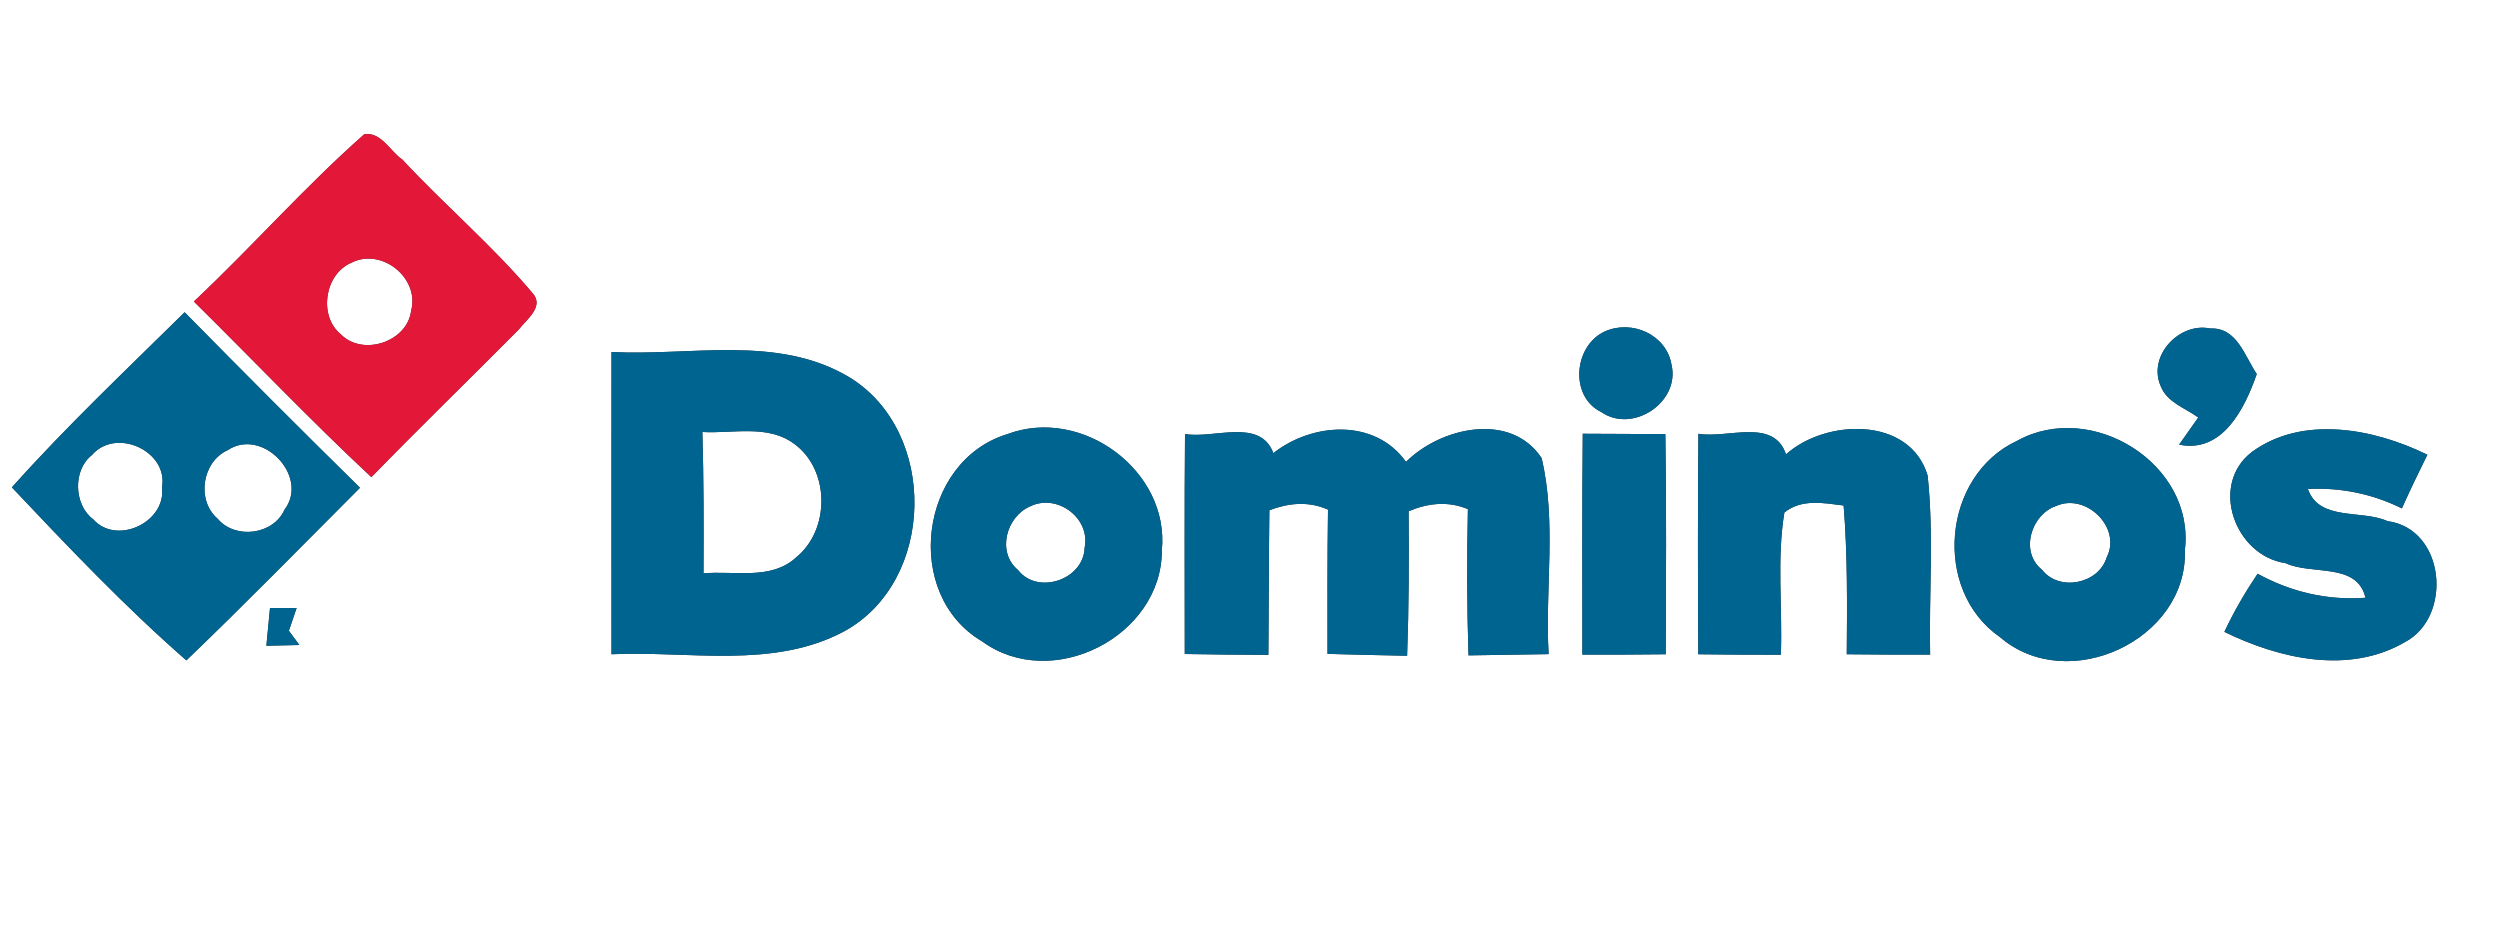 <?xml version="1.0" encoding="UTF-8" ?>
<!DOCTYPE svg PUBLIC "-//W3C//DTD SVG 1.1//EN" "http://www.w3.org/Graphics/SVG/1.1/DTD/svg11.dtd">
<svg width="200pt" height="76pt" viewBox="0 0 200 76" version="1.1" xmlns="http://www.w3.org/2000/svg">
<rect x="0" y="0" width="200" height="76" fill="#333333" stroke="none"/>
<g id="#ffffffff">
<path fill="#ffffff" opacity="1.00" d=" M 0.00 0.00 L 200.00 0.00 L 200.00 76.00 L 0.00 76.00 L 0.00 0.00 M 15.51 24.12 C 20.25 28.80 24.84 33.63 29.71 38.17 C 33.59 34.18 37.58 30.31 41.50 26.36 C 42.09 25.58 43.56 24.54 42.62 23.47 C 39.41 19.66 35.58 16.42 32.19 12.77 C 31.21 12.11 30.50 10.53 29.14 10.74 C 24.37 14.95 20.15 19.76 15.51 24.12 M 0.95 38.99 C 5.45 43.75 9.97 48.52 14.91 52.83 C 19.62 48.31 24.18 43.64 28.80 39.02 C 24.08 34.38 19.41 29.70 14.77 24.98 C 10.10 29.59 5.32 34.10 0.95 38.99 M 128.40 26.51 C 125.91 27.63 125.52 31.71 128.11 32.97 C 130.62 34.70 134.43 32.17 133.72 29.17 C 133.31 26.77 130.56 25.55 128.40 26.51 M 172.87 30.92 C 173.38 32.20 174.82 32.64 175.86 33.40 C 175.48 33.94 174.72 35.03 174.33 35.57 C 177.82 36.29 179.60 32.63 180.54 29.92 C 179.58 28.51 178.96 26.18 176.83 26.28 C 174.33 25.75 171.77 28.50 172.87 30.92 M 48.92 28.16 C 48.92 36.22 48.91 44.28 48.92 52.34 C 55.09 52.05 61.81 53.55 67.51 50.52 C 74.87 46.52 75.06 34.50 67.93 30.17 C 62.19 26.75 55.23 28.50 48.92 28.16 M 80.59 34.73 C 73.53 36.88 72.19 47.56 78.57 51.31 C 84.15 55.39 92.96 50.91 92.95 44.02 C 93.57 37.65 86.54 32.49 80.59 34.73 M 94.80 34.72 C 94.75 40.59 94.78 46.45 94.78 52.32 C 97.01 52.36 99.24 52.38 101.47 52.39 C 101.51 48.53 101.50 44.68 101.55 40.82 C 103.09 40.23 104.69 40.08 106.24 40.77 C 106.18 44.62 106.20 48.46 106.20 52.31 C 108.32 52.38 110.45 52.41 112.57 52.46 C 112.71 48.60 112.72 44.75 112.69 40.90 C 114.24 40.24 115.85 40.07 117.43 40.73 C 117.35 44.63 117.35 48.53 117.48 52.43 C 119.62 52.40 121.75 52.37 123.89 52.33 C 123.59 47.12 124.54 41.75 123.33 36.65 C 120.85 32.90 115.25 34.19 112.48 36.95 C 109.99 33.45 104.98 33.80 101.87 36.25 C 100.80 33.40 97.10 35.13 94.80 34.72 M 126.62 34.70 C 126.56 40.59 126.59 46.48 126.59 52.37 C 128.81 52.37 131.04 52.37 133.26 52.34 C 133.28 46.47 133.32 40.60 133.23 34.73 C 131.02 34.72 128.82 34.71 126.62 34.70 M 135.87 34.70 C 135.82 40.58 135.83 46.46 135.86 52.34 C 138.07 52.37 140.27 52.38 142.47 52.38 C 142.61 48.60 142.13 44.76 142.75 41.00 C 144.12 39.89 145.89 40.24 147.49 40.44 C 147.81 44.40 147.77 48.37 147.74 52.34 C 149.96 52.37 152.18 52.37 154.41 52.37 C 154.31 47.60 154.72 42.79 154.21 38.04 C 152.77 33.26 146.03 33.52 142.88 36.35 C 141.90 33.40 138.19 35.11 135.87 34.70 M 161.36 35.27 C 155.39 38.04 154.56 47.21 160.00 50.97 C 165.43 55.65 175.04 51.19 174.79 44.00 C 175.62 37.11 167.31 31.96 161.36 35.27 M 180.16 36.15 C 176.72 38.78 178.79 44.46 182.84 45.05 C 184.96 46.04 188.56 44.96 189.24 47.82 C 186.21 48.05 183.26 47.36 180.61 45.90 C 179.61 47.38 178.71 48.93 177.95 50.55 C 182.36 52.71 187.91 53.98 192.41 51.36 C 196.24 49.31 195.62 42.31 191.00 41.69 C 188.93 40.75 185.54 41.72 184.63 39.12 C 187.25 38.98 189.80 39.51 192.15 40.67 C 192.80 39.22 193.48 37.80 194.19 36.38 C 189.95 34.30 184.24 33.18 180.16 36.15 M 21.60 48.64 C 21.50 49.65 21.40 50.65 21.31 51.66 C 21.97 51.65 23.29 51.62 23.95 51.60 C 23.74 51.32 23.32 50.74 23.11 50.46 C 23.26 50.00 23.57 49.10 23.73 48.64 C 23.20 48.64 22.14 48.64 21.60 48.64 Z" />
<path fill="#ffffff" opacity="1.00" d=" M 28.13 21.01 C 30.55 19.79 33.59 22.26 32.89 24.86 C 32.59 27.34 29.04 28.53 27.28 26.76 C 25.46 25.29 25.95 21.92 28.13 21.01 Z" />
<path fill="#ffffff" opacity="1.00" d=" M 56.19 34.56 C 58.63 34.70 61.42 33.93 63.54 35.51 C 66.41 37.60 66.42 42.40 63.67 44.61 C 61.67 46.44 58.73 45.64 56.28 45.87 C 56.30 42.10 56.30 38.33 56.19 34.56 Z" />
<path fill="#ffffff" opacity="1.00" d=" M 7.36 36.40 C 9.27 34.17 13.49 36.08 12.96 39.00 C 13.31 41.76 9.35 43.66 7.46 41.55 C 5.90 40.39 5.81 37.59 7.36 36.40 Z" />
<path fill="#ffffff" opacity="1.00" d=" M 18.22 36.01 C 20.98 34.17 24.78 38.10 22.76 40.78 C 21.86 42.79 18.83 43.17 17.42 41.51 C 15.69 40.03 16.16 36.94 18.22 36.01 Z" />
<path fill="#ffffff" opacity="1.00" d=" M 82.41 40.51 C 84.56 39.45 87.26 41.44 86.77 43.82 C 86.69 46.39 83.00 47.62 81.44 45.60 C 79.71 44.16 80.51 41.32 82.41 40.51 Z" />
<path fill="#ffffff" opacity="1.00" d=" M 164.51 40.47 C 166.88 39.42 169.75 42.21 168.54 44.58 C 167.89 46.73 164.72 47.35 163.35 45.57 C 161.56 44.15 162.49 41.13 164.51 40.47 Z" />
</g>
<g id="#e31737ff">
<path fill="#e31737" opacity="1.00" d=" M 15.51 24.12 C 20.15 19.76 24.37 14.95 29.14 10.74 C 30.50 10.53 31.21 12.11 32.19 12.77 C 35.58 16.42 39.41 19.66 42.62 23.47 C 43.56 24.54 42.09 25.58 41.50 26.36 C 37.58 30.31 33.59 34.18 29.71 38.17 C 24.84 33.63 20.25 28.80 15.51 24.12 M 28.13 21.01 C 25.95 21.92 25.46 25.29 27.28 26.76 C 29.04 28.53 32.59 27.34 32.89 24.86 C 33.59 22.26 30.55 19.79 28.13 21.01 Z" />
</g>
<g id="#006491ff">
<path fill="#006491" opacity="1.00" d=" M 0.95 38.99 C 5.32 34.10 10.10 29.59 14.77 24.98 C 19.41 29.70 24.08 34.38 28.80 39.02 C 24.18 43.64 19.62 48.31 14.91 52.83 C 9.97 48.52 5.45 43.75 0.95 38.99 M 7.36 36.40 C 5.81 37.59 5.90 40.39 7.46 41.55 C 9.35 43.66 13.31 41.76 12.96 39.00 C 13.49 36.08 9.27 34.17 7.36 36.40 M 18.22 36.01 C 16.16 36.94 15.69 40.03 17.42 41.51 C 18.83 43.17 21.86 42.79 22.76 40.78 C 24.78 38.10 20.98 34.17 18.22 36.01 Z" />
<path fill="#006491" opacity="1.00" d=" M 128.40 26.51 C 130.56 25.55 133.31 26.77 133.72 29.17 C 134.43 32.17 130.62 34.70 128.11 32.97 C 125.52 31.71 125.91 27.63 128.40 26.51 Z" />
<path fill="#006491" opacity="1.00" d=" M 172.87 30.92 C 171.77 28.50 174.33 25.75 176.83 26.28 C 178.96 26.18 179.58 28.51 180.54 29.92 C 179.60 32.63 177.82 36.29 174.33 35.57 C 174.72 35.03 175.48 33.94 175.86 33.40 C 174.82 32.64 173.38 32.20 172.87 30.92 Z" />
<path fill="#006491" opacity="1.00" d=" M 48.92 28.16 C 55.23 28.50 62.19 26.75 67.93 30.17 C 75.06 34.50 74.87 46.52 67.51 50.52 C 61.81 53.55 55.09 52.05 48.92 52.34 C 48.91 44.28 48.92 36.22 48.92 28.16 M 56.19 34.56 C 56.30 38.33 56.30 42.10 56.28 45.87 C 58.73 45.64 61.67 46.44 63.67 44.61 C 66.42 42.40 66.41 37.60 63.54 35.51 C 61.42 33.93 58.63 34.70 56.19 34.56 Z" />
<path fill="#006491" opacity="1.00" d=" M 80.59 34.73 C 86.54 32.49 93.57 37.65 92.95 44.02 C 92.96 50.91 84.15 55.39 78.57 51.31 C 72.19 47.56 73.53 36.88 80.59 34.73 M 82.41 40.51 C 80.51 41.32 79.71 44.16 81.44 45.60 C 83.00 47.62 86.69 46.39 86.77 43.82 C 87.26 41.44 84.56 39.45 82.41 40.51 Z" />
<path fill="#006491" opacity="1.00" d=" M 94.80 34.72 C 97.10 35.13 100.80 33.40 101.87 36.25 C 104.98 33.80 109.99 33.45 112.48 36.95 C 115.25 34.19 120.85 32.90 123.33 36.65 C 124.54 41.75 123.59 47.12 123.89 52.33 C 121.75 52.37 119.62 52.40 117.48 52.43 C 117.35 48.53 117.35 44.63 117.43 40.73 C 115.85 40.07 114.24 40.24 112.69 40.90 C 112.72 44.75 112.71 48.60 112.57 52.46 C 110.45 52.41 108.32 52.38 106.20 52.31 C 106.20 48.46 106.18 44.62 106.24 40.77 C 104.69 40.08 103.09 40.23 101.55 40.82 C 101.50 44.68 101.51 48.53 101.47 52.39 C 99.24 52.38 97.01 52.36 94.78 52.32 C 94.78 46.45 94.75 40.59 94.80 34.72 Z" />
<path fill="#006491" opacity="1.00" d=" M 126.62 34.70 C 128.82 34.71 131.02 34.72 133.23 34.73 C 133.32 40.60 133.28 46.47 133.26 52.34 C 131.04 52.37 128.81 52.37 126.59 52.37 C 126.59 46.48 126.56 40.59 126.62 34.70 Z" />
<path fill="#006491" opacity="1.00" d=" M 135.87 34.70 C 138.19 35.11 141.90 33.40 142.88 36.35 C 146.03 33.52 152.77 33.26 154.21 38.04 C 154.72 42.79 154.31 47.60 154.41 52.37 C 152.18 52.37 149.96 52.37 147.74 52.34 C 147.77 48.37 147.81 44.40 147.49 40.44 C 145.89 40.24 144.12 39.89 142.75 41.00 C 142.13 44.76 142.61 48.60 142.47 52.38 C 140.27 52.38 138.07 52.37 135.86 52.34 C 135.83 46.46 135.82 40.58 135.87 34.70 Z" />
<path fill="#006491" opacity="1.00" d=" M 161.36 35.27 C 167.31 31.96 175.62 37.11 174.79 44.00 C 175.04 51.19 165.43 55.65 160.00 50.97 C 154.56 47.21 155.39 38.04 161.36 35.27 M 164.51 40.47 C 162.49 41.13 161.56 44.15 163.35 45.57 C 164.72 47.35 167.89 46.73 168.54 44.58 C 169.75 42.21 166.88 39.42 164.51 40.47 Z" />
<path fill="#006491" opacity="1.00" d=" M 180.16 36.15 C 184.24 33.18 189.95 34.30 194.19 36.38 C 193.48 37.80 192.80 39.22 192.15 40.67 C 189.80 39.51 187.25 38.98 184.63 39.12 C 185.54 41.72 188.93 40.75 191.00 41.69 C 195.62 42.31 196.24 49.31 192.41 51.36 C 187.91 53.98 182.36 52.71 177.95 50.55 C 178.71 48.93 179.61 47.38 180.61 45.90 C 183.26 47.36 186.21 48.05 189.24 47.82 C 188.56 44.96 184.96 46.04 182.84 45.05 C 178.79 44.46 176.72 38.78 180.16 36.15 Z" />
<path fill="#006491" opacity="1.00" d=" M 21.60 48.64 C 22.14 48.64 23.20 48.64 23.73 48.64 C 23.57 49.10 23.26 50.00 23.11 50.46 C 23.32 50.74 23.74 51.32 23.95 51.60 C 23.29 51.62 21.97 51.65 21.31 51.66 C 21.40 50.65 21.50 49.65 21.60 48.64 Z" />
</g>
</svg>
